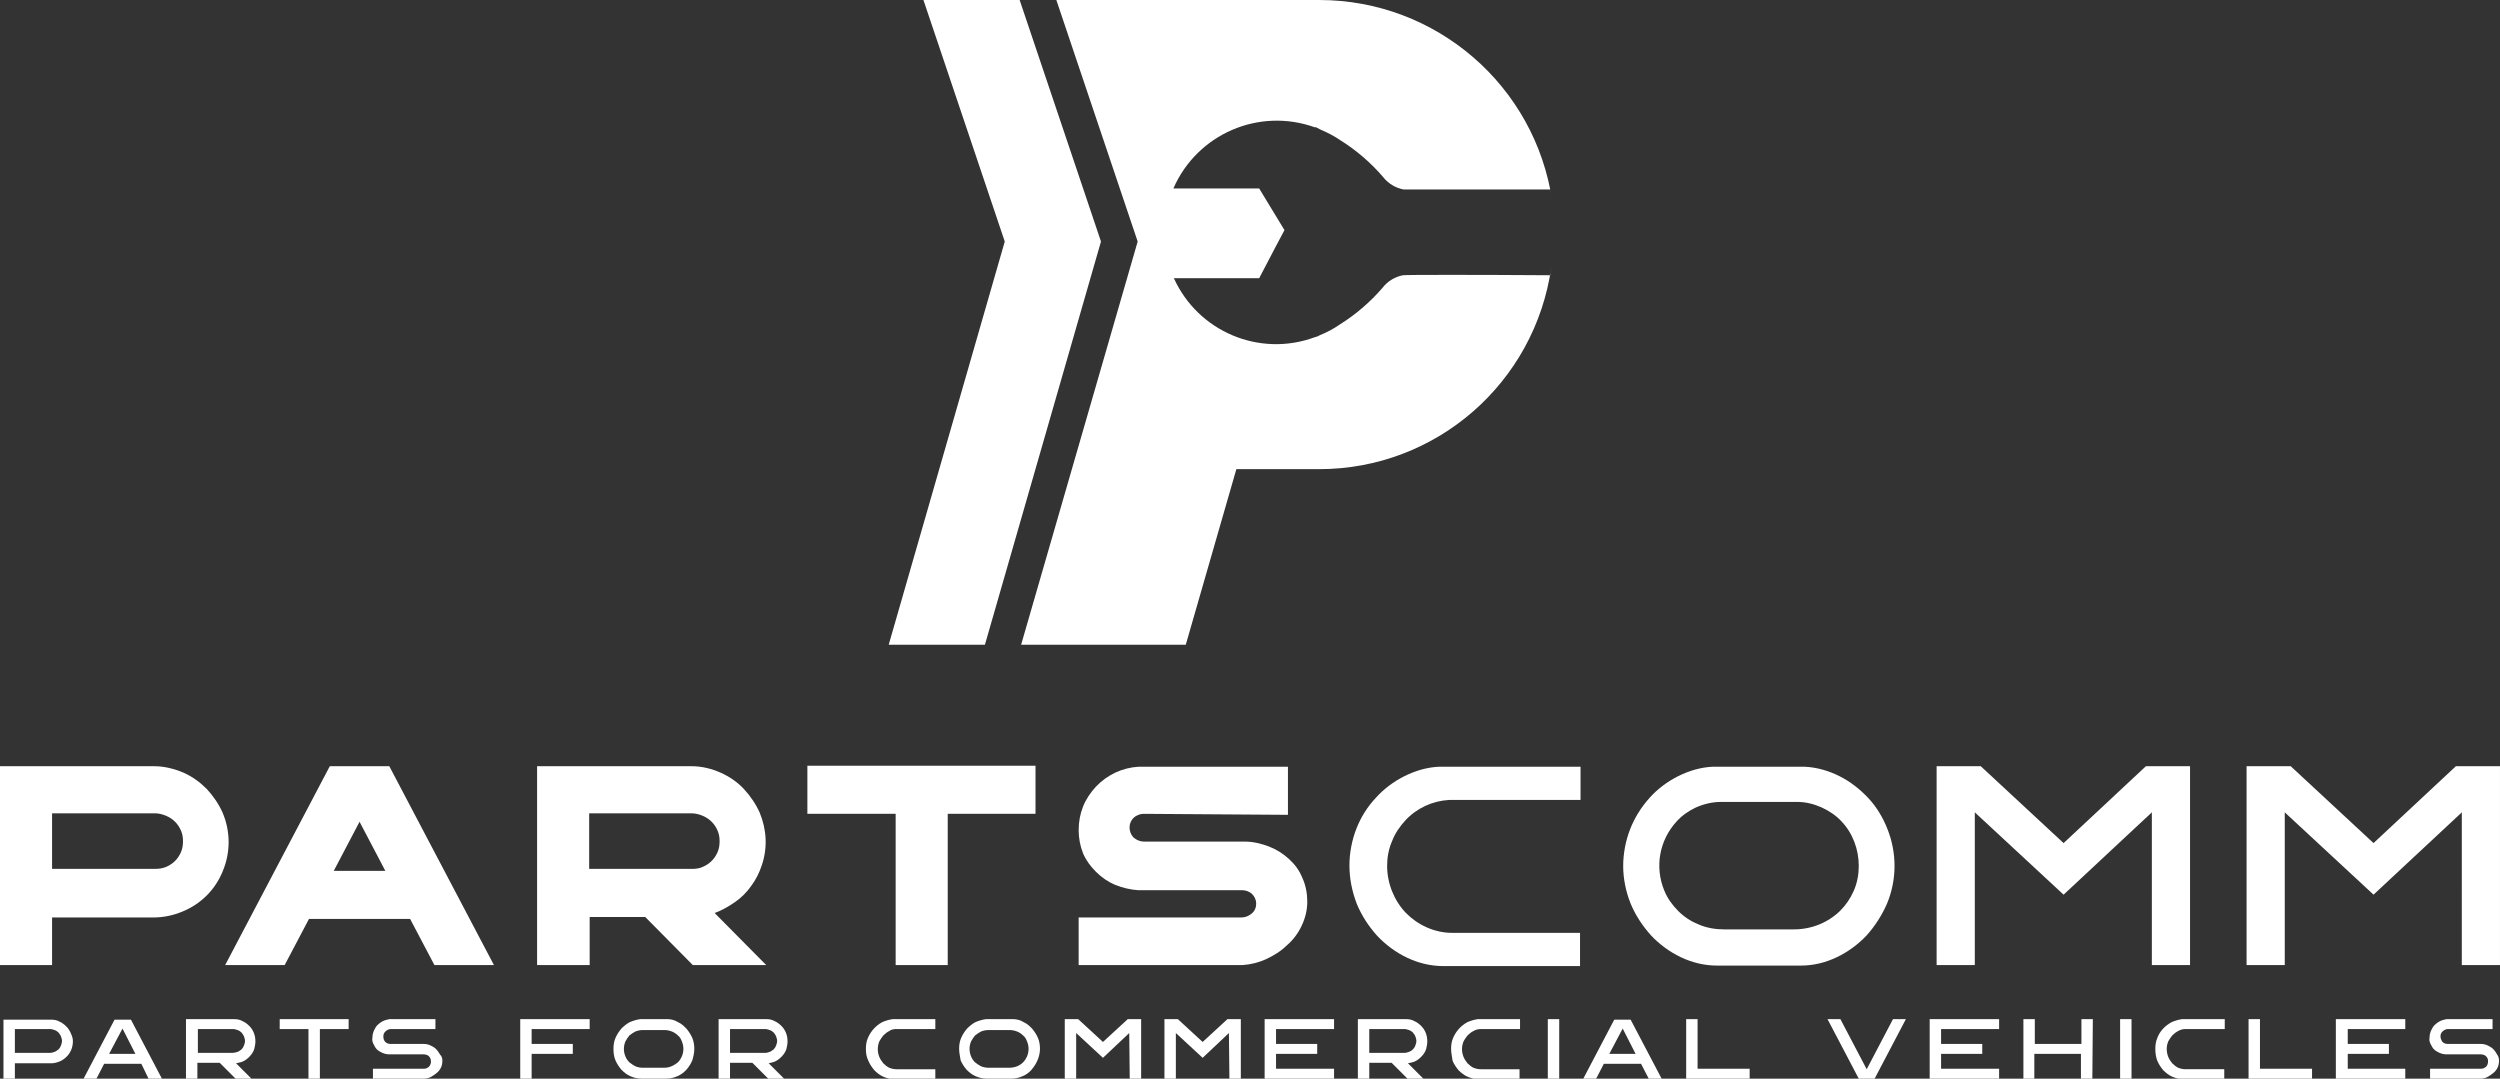 <?xml version="1.0" encoding="utf-8"?>
<!-- Generator: Adobe Illustrator 22.1.0, SVG Export Plug-In . SVG Version: 6.00 Build 0)  -->
<svg version="1.1" id="Layer_1" xmlns="http://www.w3.org/2000/svg" xmlns:xlink="http://www.w3.org/1999/xlink" x="0px" y="0px"
	 viewBox="0 0 504.1 217.5" style="enable-background:new 0 0 504.1 217.5;" xml:space="preserve">
<rect x="0" y="0" width="504.1" height="217.5" fill="#333333" stroke="none"/>
<style type="text/css">
	.st0{fill:#FFFFFF;}
</style>
<title>Partscomm</title>
<path class="st0" d="M10.5,194.6H0v-40.1h31.1c2,0,4,0.5,5.9,1.3c1.8,0.8,3.3,1.9,4.7,3.3c1.3,1.4,2.4,3,3.2,4.8
	c1.6,3.8,1.6,8,0,11.8c-1.5,3.7-4.4,6.6-8.1,8.1c-1.9,0.8-3.9,1.2-5.9,1.2H10.5V194.6z M10.5,175.2h20.8c0.7,0,1.5-0.1,2.2-0.4
	c0.7-0.3,1.3-0.7,1.8-1.2c0.5-0.5,0.9-1.1,1.2-1.8c0.3-0.7,0.4-1.4,0.4-2.2c0-0.7-0.1-1.4-0.4-2.1c-0.3-0.7-0.7-1.3-1.2-1.8
	c-0.5-0.5-1.1-0.9-1.8-1.2c-0.7-0.3-1.5-0.5-2.2-0.5H10.5V175.2z"/>
<path class="st0" d="M62.3,185.3l-4.9,9.3h-12l21.1-40.1h12l21.1,40.1h-12l-4.9-9.3H62.3z M72.5,165.7l-5.2,9.9h10.4L72.5,165.7z"/>
<path class="st0" d="M118.8,194.6h-10.5v-40.1h31.2c2,0,4,0.5,5.8,1.3c1.8,0.8,3.4,1.9,4.7,3.3c1.3,1.4,2.4,3,3.2,4.8
	c1.4,3.4,1.6,7.1,0.4,10.6c-0.5,1.5-1.2,2.9-2.1,4.1c-0.9,1.3-2,2.4-3.3,3.3c-1.3,0.9-2.7,1.7-4.1,2.2l10.4,10.5h-14.8l-9.6-9.7
	h-11.2V194.6z M118.8,175.2h20.8c0.7,0,1.5-0.1,2.1-0.4c0.7-0.3,1.3-0.7,1.8-1.2c0.5-0.5,0.9-1.1,1.2-1.8c0.3-0.7,0.4-1.4,0.4-2.2
	c0-0.7-0.1-1.4-0.4-2.1c-0.3-0.7-0.7-1.3-1.2-1.8c-0.5-0.5-1.1-0.9-1.8-1.2c-0.7-0.3-1.5-0.5-2.2-0.5h-20.7V175.2z"/>
<path class="st0" d="M191.1,194.6h-10.5v-30.5h-17.8v-9.7h46v9.7h-17.7V194.6z"/>
<path class="st0" d="M230.6,164.1c-0.7,0-1.5,0.3-2,0.8c-1.1,1-1.1,2.8-0.1,3.9c0,0,0.1,0.1,0.1,0.1c0.6,0.5,1.3,0.8,2.1,0.8H251
	c1.7,0,3.3,0.4,4.9,1c1.5,0.6,2.8,1.4,4,2.5c1.2,1.1,2.1,2.3,2.7,3.8c0.7,1.5,1,3.2,1,4.8c0,1.7-0.4,3.3-1.1,4.8
	c-0.7,1.5-1.7,2.9-3,4c-1.2,1.2-2.7,2.1-4.2,2.8c-1.5,0.7-3.2,1.1-4.8,1.2h-33V185h32.8c0.8,0,1.5-0.3,2.1-0.8
	c0.6-0.5,0.9-1.2,0.9-2c0-0.7-0.3-1.4-0.8-1.9c-0.5-0.5-1.3-0.8-2-0.8h-21c-1.6-0.1-3.2-0.5-4.7-1.1c-1.4-0.6-2.7-1.5-3.8-2.6
	c-1.1-1.1-2-2.3-2.6-3.7c-0.6-1.5-0.9-3.1-0.9-4.7c0-1.7,0.3-3.3,0.9-4.8c0.6-1.5,1.5-2.8,2.6-4c2.3-2.4,5.3-3.8,8.6-4h30.1v9.7
	L230.6,164.1z"/>
<path class="st0" d="M272.1,174.5c0-2.5,0.5-5.1,1.4-7.4c0.9-2.3,2.2-4.4,3.9-6.2c1.6-1.8,3.6-3.3,5.8-4.4c2.2-1.1,4.6-1.8,7-1.9h7
	h6.4h6.6h8.5v6.7h-26.5c-1.7,0.1-3.3,0.5-4.8,1.2c-1.5,0.7-2.9,1.7-4,2.9c-1.1,1.2-2.1,2.6-2.7,4.2c-0.7,1.6-1,3.3-1,5
	c0,3.5,1.4,7,3.8,9.5c1.2,1.2,2.6,2.2,4.2,2.9c1.6,0.7,3.3,1.1,5.1,1.1h25.8v6.7H291c-2.5,0-5-0.6-7.3-1.7c-2.3-1.1-4.3-2.6-6-4.4
	c-1.7-1.9-3.1-4-4.1-6.4C272.6,179.7,272.1,177.1,272.1,174.5z"/>
<path class="st0" d="M327.3,174.6c0-2.5,0.5-5.1,1.4-7.4c0.9-2.3,2.2-4.4,3.9-6.3c1.6-1.8,3.6-3.3,5.8-4.4c2.2-1.1,4.6-1.8,7-1.9
	h18.4c2.5,0.1,4.9,0.8,7.1,1.9c2.2,1.1,4.1,2.6,5.8,4.4c1.7,1.8,3,4,3.9,6.3c1.9,4.8,1.9,10.2-0.1,15c-1,2.3-2.4,4.5-4.1,6.4
	c-1.7,1.8-3.7,3.3-6,4.4c-2.3,1.1-4.7,1.7-7.3,1.7h-16.9c-2.5,0-5-0.6-7.3-1.7c-2.3-1.1-4.3-2.6-6-4.4c-1.7-1.9-3.1-4-4.1-6.4
	C327.8,179.7,327.3,177.1,327.3,174.6z M347,161.7c-1.7,0-3.4,0.4-5,1.1c-1.5,0.7-2.8,1.6-3.9,2.8c-3.5,3.8-4.5,9.2-2.5,14
	c0.6,1.5,1.6,2.9,2.8,4.1c1.2,1.2,2.6,2.1,4.1,2.7c1.6,0.7,3.4,1,5.1,1h14.1c3.5,0,6.8-1.3,9.3-3.7c1.2-1.2,2.1-2.5,2.8-4.1
	c0.7-1.6,1-3.3,1-5c0-3.3-1.2-6.6-3.5-9c-1.1-1.2-2.5-2.1-4-2.8c-1.6-0.7-3.2-1.1-4.9-1.1L347,161.7z"/>
<path class="st0" d="M433.9,163.8l-17.8,16.6l-17.9-16.6v30.8h-7.7v-40.1h8.9l16.7,15.5l16.6-15.5h8.9v40.1h-7.7L433.9,163.8z"/>
<path class="st0" d="M496.4,163.8l-17.8,16.6l-17.9-16.6v30.8h-7.7v-40.1h8.9l16.7,15.5l16.6-15.5h8.9v40.1h-7.7V163.8z"/>
<path class="st0" d="M14.7,209.9c0,0.6-0.1,1.2-0.3,1.7c-0.2,0.5-0.5,1-0.9,1.4c-0.4,0.4-0.9,0.8-1.4,1c-0.5,0.2-1.1,0.4-1.7,0.4H3
	v3.2H0.7v-12h9.6c0.6,0,1.2,0.1,1.7,0.4c0.5,0.2,1,0.6,1.4,1c0.4,0.4,0.7,0.9,0.9,1.4C14.5,208.8,14.7,209.4,14.7,209.9z
	 M10.1,212.3c0.3,0,0.6-0.1,0.9-0.2c0.3-0.1,0.5-0.3,0.8-0.5c0.2-0.2,0.4-0.5,0.5-0.8c0.1-0.3,0.2-0.6,0.2-0.9
	c0-0.3-0.1-0.6-0.2-0.9c-0.1-0.3-0.3-0.5-0.5-0.8c-0.2-0.2-0.5-0.4-0.8-0.5c-0.3-0.1-0.6-0.2-0.9-0.2H3v4.8L10.1,212.3z"/>
<path class="st0" d="M28.5,214.5H21l-1.6,3.1h-2.6l6.3-12h3.3l6.3,12H30L28.5,214.5z M24.7,207.4l-2.7,5.1h5.3L24.7,207.4z"/>
<path class="st0" d="M47.6,214.4l3.1,3.1h-3.2l-3.2-3.2h-4.5v3.2h-2.3v-12h9.7c0.6,0,1.2,0.1,1.7,0.4c0.5,0.2,1,0.6,1.4,1
	c0.4,0.4,0.7,0.9,0.9,1.4c0.2,0.5,0.3,1.1,0.3,1.7c0,0.5-0.1,0.9-0.2,1.4c-0.1,0.4-0.3,0.8-0.6,1.2c-0.3,0.4-0.6,0.7-1,1
	c-0.4,0.3-0.8,0.5-1.2,0.6L47.6,214.4z M46.9,212.3c0.3,0,0.7-0.1,1-0.2c0.3-0.1,0.5-0.3,0.8-0.5c0.2-0.2,0.4-0.5,0.5-0.8
	c0.1-0.3,0.2-0.6,0.2-0.9c0-0.3-0.1-0.6-0.2-0.9c-0.1-0.3-0.3-0.5-0.5-0.8c-0.2-0.2-0.5-0.4-0.8-0.5c-0.3-0.1-0.6-0.2-0.9-0.2h-7.1
	v4.8L46.9,212.3z"/>
<path class="st0" d="M70.3,205.5v2h-5.8v10h-2.3v-10h-5.8v-2H70.3z"/>
<path class="st0" d="M89.2,213.9c0,0.5-0.1,1-0.3,1.4c-0.2,0.4-0.5,0.8-0.9,1.1c-0.4,0.3-0.8,0.6-1.2,0.8c-0.4,0.2-0.9,0.3-1.3,0.3
	H75.2v-2h10.2c0.2,0,0.4,0,0.6-0.1c0.2-0.1,0.4-0.2,0.5-0.3c0.1-0.1,0.2-0.3,0.3-0.5c0.2-0.5,0.1-1.2-0.3-1.6
	c-0.3-0.3-0.7-0.4-1.1-0.4h-6.9c-0.5,0-0.9-0.1-1.4-0.3c-0.4-0.2-0.8-0.4-1.1-0.7c-0.3-0.3-0.5-0.7-0.7-1.1
	c-0.2-0.4-0.3-0.8-0.2-1.3c0-0.5,0.1-0.9,0.3-1.4c0.2-0.4,0.4-0.8,0.7-1.1c0.3-0.3,0.7-0.6,1.1-0.8c0.4-0.2,0.9-0.3,1.3-0.4h9.3v2
	h-9c-0.4,0-0.8,0.2-1.1,0.5c-0.3,0.3-0.4,0.6-0.4,1c0,0.4,0.1,0.8,0.4,1.1c0.3,0.3,0.7,0.4,1.1,0.4h6.6c0.5,0,1,0.1,1.4,0.3
	c0.4,0.2,0.8,0.4,1.1,0.7c0.3,0.3,0.6,0.7,0.8,1.1C89.1,213,89.2,213.4,89.2,213.9z"/>
<path class="st0" d="M115.5,210.5v2h-8.3v5h-2.3v-12h14v2h-11.7v3H115.5z"/>
<path class="st0" d="M123.7,211.5c0-0.8,0.1-1.5,0.4-2.2c0.3-0.7,0.7-1.3,1.2-1.9c0.5-0.5,1.1-1,1.7-1.3c0.7-0.3,1.4-0.5,2.1-0.6
	h5.5c0.7,0,1.5,0.2,2.1,0.6c0.7,0.3,1.2,0.8,1.7,1.3c0.5,0.6,0.9,1.2,1.2,1.9c0.3,0.7,0.4,1.5,0.4,2.2c0,0.8-0.2,1.6-0.4,2.3
	c-0.6,1.4-1.6,2.6-3,3.2c-0.7,0.3-1.4,0.5-2.2,0.5h-5.1c-0.8,0-1.5-0.2-2.2-0.5c-0.7-0.3-1.3-0.8-1.8-1.3c-0.5-0.6-0.9-1.2-1.2-1.9
	C123.8,213.1,123.7,212.3,123.7,211.5z M129.6,207.7c-0.5,0-1,0.1-1.5,0.3c-0.4,0.2-0.8,0.5-1.2,0.8c-0.3,0.4-0.6,0.8-0.8,1.2
	c-0.4,1-0.4,2,0,3c0.2,0.5,0.5,0.9,0.8,1.2c0.4,0.3,0.8,0.6,1.2,0.8c0.5,0.2,1,0.3,1.5,0.3h4.3c0.5,0,1.1-0.1,1.5-0.3
	c0.5-0.2,0.9-0.5,1.3-0.8c0.4-0.4,0.6-0.8,0.8-1.2c0.4-1,0.4-2,0-3c-0.2-0.5-0.4-0.9-0.8-1.2c-0.3-0.3-0.7-0.6-1.2-0.8
	c-0.5-0.2-1-0.3-1.5-0.3H129.6z"/>
<path class="st0" d="M155,214.4l3.1,3.1h-3.2l-3.2-3.2h-4.5v3.2h-2.3v-12h9.6c0.6,0,1.2,0.1,1.7,0.4c0.5,0.2,1,0.6,1.4,1
	c0.4,0.4,0.7,0.9,0.9,1.4c0.2,0.5,0.3,1.1,0.3,1.7c0,0.5-0.1,0.9-0.2,1.4c-0.1,0.4-0.3,0.8-0.6,1.2c-0.3,0.4-0.6,0.7-1,1
	c-0.4,0.3-0.8,0.5-1.2,0.6L155,214.4z M154.3,212.3c0.3,0,0.6-0.1,0.9-0.2c0.3-0.1,0.5-0.3,0.8-0.5c0.2-0.2,0.4-0.5,0.5-0.8
	c0.1-0.3,0.2-0.6,0.2-0.9c0-0.3-0.1-0.6-0.2-0.9c-0.1-0.3-0.3-0.5-0.5-0.8c-0.2-0.2-0.5-0.4-0.8-0.5c-0.3-0.1-0.6-0.2-0.9-0.2h-7.1
	v4.8L154.3,212.3z"/>
<path class="st0" d="M174.6,211.5c0-0.8,0.1-1.5,0.4-2.2c0.6-1.4,1.6-2.5,2.9-3.2c0.7-0.3,1.4-0.5,2.1-0.6h8.6v2h-7.9
	c-0.5,0-1,0.1-1.4,0.4c-0.4,0.2-0.8,0.5-1.2,0.9c-0.3,0.4-0.6,0.8-0.8,1.2c-0.4,1-0.4,2.1,0,3.1c0.2,0.5,0.5,0.9,0.8,1.3
	c0.4,0.4,0.8,0.7,1.2,0.9c0.5,0.2,1,0.3,1.5,0.3h7.8v2h-8.3c-0.8,0-1.5-0.2-2.2-0.5c-0.7-0.3-1.3-0.8-1.8-1.3
	c-0.5-0.6-0.9-1.2-1.2-1.9C174.7,213.1,174.6,212.3,174.6,211.5z"/>
<path class="st0" d="M193.4,211.5c0-0.8,0.1-1.5,0.4-2.2c0.3-0.7,0.7-1.3,1.2-1.9c0.5-0.5,1.1-1,1.7-1.3c0.7-0.3,1.4-0.5,2.1-0.6
	h5.5c0.7,0,1.5,0.2,2.1,0.6c0.7,0.3,1.2,0.8,1.7,1.3c0.5,0.6,0.9,1.2,1.2,1.9c0.3,0.7,0.4,1.5,0.4,2.2c0,0.8-0.2,1.6-0.5,2.3
	c-0.3,0.7-0.7,1.3-1.2,1.9c-0.5,0.6-1.1,1-1.8,1.3c-0.7,0.3-1.4,0.5-2.2,0.5h-5.1c-0.8,0-1.5-0.2-2.2-0.5c-0.7-0.3-1.3-0.8-1.8-1.3
	c-0.5-0.6-0.9-1.2-1.2-1.9C193.6,213.1,193.4,212.3,193.4,211.5z M199.3,207.7c-0.5,0-1,0.1-1.5,0.3c-0.4,0.2-0.8,0.5-1.2,0.8
	c-0.3,0.4-0.6,0.8-0.8,1.2c-0.4,1-0.4,2,0,3c0.2,0.5,0.5,0.9,0.8,1.2c0.4,0.3,0.8,0.6,1.2,0.8c0.5,0.2,1,0.3,1.5,0.3h4.2
	c0.5,0,1.1-0.1,1.6-0.3c0.5-0.2,0.9-0.5,1.2-0.8c0.4-0.4,0.6-0.8,0.8-1.2c0.4-1,0.4-2,0-3c-0.2-0.5-0.4-0.9-0.8-1.2
	c-0.3-0.3-0.7-0.6-1.2-0.8c-0.5-0.2-1-0.3-1.5-0.3H199.3z"/>
<path class="st0" d="M227.7,208.3l-5.3,5l-5.4-5v9.2h-2.3v-12h2.7l5,4.6l5-4.6h2.7v12h-2.3L227.7,208.3z"/>
<path class="st0" d="M247.8,208.3l-5.3,5l-5.4-5v9.2h-2.3v-12h2.7l5,4.6l5-4.6h2.7v12h-2.3L247.8,208.3z"/>
<path class="st0" d="M269,207.5h-11.7v3h8.3v2h-8.3v3H269v2h-14v-12h14V207.5z"/>
<path class="st0" d="M283.9,214.4l3.1,3.1h-3.2l-3.2-3.2h-4.5v3.2h-2.3v-12h9.7c0.6,0,1.2,0.1,1.7,0.4c0.5,0.2,1,0.6,1.4,1
	c0.4,0.4,0.7,0.9,0.9,1.4c0.2,0.5,0.3,1.1,0.3,1.7c0,0.5-0.1,0.9-0.2,1.4c-0.1,0.4-0.3,0.8-0.6,1.2c-0.3,0.4-0.6,0.7-1,1
	c-0.4,0.3-0.8,0.5-1.2,0.6L283.9,214.4z M283.2,212.3c0.3,0,0.6-0.1,0.9-0.2c0.6-0.2,1.1-0.7,1.3-1.3c0.1-0.3,0.2-0.6,0.2-0.9
	c0-0.3-0.1-0.6-0.2-0.9c-0.1-0.3-0.3-0.5-0.5-0.8c-0.2-0.2-0.5-0.4-0.8-0.5c-0.3-0.1-0.6-0.2-0.9-0.2h-7.1v4.8H283.2z"/>
<path class="st0" d="M292.6,211.5c0-0.8,0.1-1.5,0.4-2.2c0.6-1.4,1.6-2.5,2.9-3.2c0.7-0.3,1.4-0.5,2.1-0.6h8.5v2h-7.9
	c-0.5,0-1,0.1-1.5,0.4c-0.4,0.2-0.8,0.5-1.2,0.9c-0.3,0.4-0.6,0.8-0.8,1.2c-0.4,1-0.4,2.1,0,3.1c0.2,0.5,0.5,0.9,0.8,1.3
	c0.4,0.4,0.8,0.7,1.2,0.9c0.5,0.2,1,0.3,1.5,0.3h7.8v2h-8.3c-0.8,0-1.5-0.2-2.2-0.5c-0.7-0.3-1.3-0.8-1.8-1.3
	c-0.5-0.6-0.9-1.2-1.2-1.9C292.8,213.1,292.6,212.3,292.6,211.5z"/>
<path class="st0" d="M312.1,205.5h2.3v12h-2.3V205.5z"/>
<path class="st0" d="M330.9,214.5h-7.5l-1.6,3.1h-2.6l6.3-12h3.3l6.3,12h-2.6L330.9,214.5z M327.2,207.4l-2.7,5.1h5.3L327.2,207.4z"
	/>
<path class="st0" d="M340,205.5h2.3v10h10.5v2H340V205.5z"/>
<path class="st0" d="M381.7,205.5h2.6l-6.3,12h-3.2l-6.3-12h2.6l5.3,10.1L381.7,205.5z"/>
<path class="st0" d="M403.1,207.5h-11.7v3h8.3v2h-8.3v3h11.7v2h-14v-12h14V207.5z"/>
<path class="st0" d="M421.9,217.5h-2.3v-5h-9.4v5H408v-12h2.3v5h9.4v-5h2.3L421.9,217.5z"/>
<path class="st0" d="M427.5,205.5h2.3v12h-2.3V205.5z"/>
<path class="st0" d="M434.6,211.5c0-0.8,0.1-1.5,0.4-2.2c0.5-1.4,1.6-2.5,2.9-3.2c0.7-0.3,1.4-0.5,2.1-0.6h8.6v2h-7.9
	c-0.5,0-1,0.1-1.5,0.4c-0.4,0.2-0.8,0.5-1.2,0.9c-0.3,0.4-0.6,0.8-0.8,1.2c-0.2,0.5-0.3,1-0.3,1.5c0,0.5,0.1,1.1,0.3,1.6
	c0.2,0.5,0.5,0.9,0.8,1.3c0.4,0.4,0.8,0.7,1.2,0.9c0.5,0.2,1,0.3,1.5,0.3h7.8v2h-8.3c-0.8,0-1.5-0.2-2.2-0.5
	c-0.7-0.3-1.3-0.8-1.8-1.3c-0.5-0.6-0.9-1.2-1.2-1.9C434.7,213.1,434.6,212.3,434.6,211.5z"/>
<path class="st0" d="M453.4,205.5h2.3v10h10.5v2h-12.8V205.5z"/>
<path class="st0" d="M485,207.5h-11.6v3h8.3v2h-8.3v3H485v2h-14v-12h14V207.5z"/>
<path class="st0" d="M503.9,213.9c0,0.5-0.1,1-0.3,1.4c-0.2,0.4-0.5,0.8-0.9,1.1c-0.4,0.3-0.8,0.6-1.2,0.8c-0.4,0.2-0.9,0.3-1.3,0.3
	h-10.2v-2h10.2c0.2,0,0.4,0,0.6-0.1c0.2-0.1,0.3-0.2,0.5-0.3c0.1-0.1,0.2-0.3,0.3-0.5c0.2-0.6,0.1-1.2-0.3-1.6
	c-0.3-0.3-0.7-0.4-1.1-0.4h-6.9c-0.5,0-0.9-0.1-1.4-0.3c-0.4-0.2-0.8-0.4-1.1-0.7c-0.3-0.3-0.5-0.7-0.7-1.1
	c-0.2-0.4-0.3-0.8-0.2-1.3c0-0.5,0.1-0.9,0.3-1.4c0.2-0.4,0.4-0.8,0.7-1.1c0.3-0.3,0.7-0.6,1.1-0.8c0.4-0.2,0.9-0.3,1.3-0.4h9.3v2
	h-9c-0.4,0-0.8,0.2-1.1,0.5c-0.3,0.3-0.4,0.6-0.4,1c0,0.4,0.2,0.8,0.4,1.1c0.3,0.3,0.7,0.4,1.1,0.4h6.6c0.5,0,1,0.1,1.4,0.3
	c0.4,0.2,0.8,0.4,1.1,0.7c0.3,0.3,0.6,0.7,0.8,1.1C503.8,213,503.9,213.4,503.9,213.9z"/>
<polygon class="st0" points="179.2,130 198.6,130 222,48.7 205.6,0 186.2,0 202.6,48.7 "/>
<g>
	<g>
		<path class="st0" d="M282.9,55.5c-1.6,0.3-3.1,1.2-4.1,2.5c-2.5,2.9-5.4,5.4-8.6,7.4c-1.3,0.9-2.6,1.6-4.1,2.2
			c-0.3,0.2-0.6,0.3-1,0.4V68c-11.1,4.1-23.5-1.1-28.4-11.9h17.2l3.4-6.5l1.7-3.2l-1.7-2.8l-3.4-5.6h-17.3
			c4.8-11,17.3-16.4,28.6-12.3v-0.1c0.3,0.1,0.6,0.3,1,0.5c1.4,0.6,2.8,1.3,4.1,2.2c3.2,2,6.1,4.5,8.6,7.4c1,1.3,2.5,2.2,4.1,2.5
			h29.6c0.1,0.8,0.3,1.6,0.4,2.4C309.6,17.3,289.6,0,266,0h-53l16.4,48.7L205.9,130h33.2l10.2-35.4H266c23.6,0,43.5-17.4,46.8-40.7
			c-0.1,0.5-0.2,1-0.2,1.6C298.2,55.4,283.1,55.4,282.9,55.5z"/>
	</g>
</g>
</svg>
